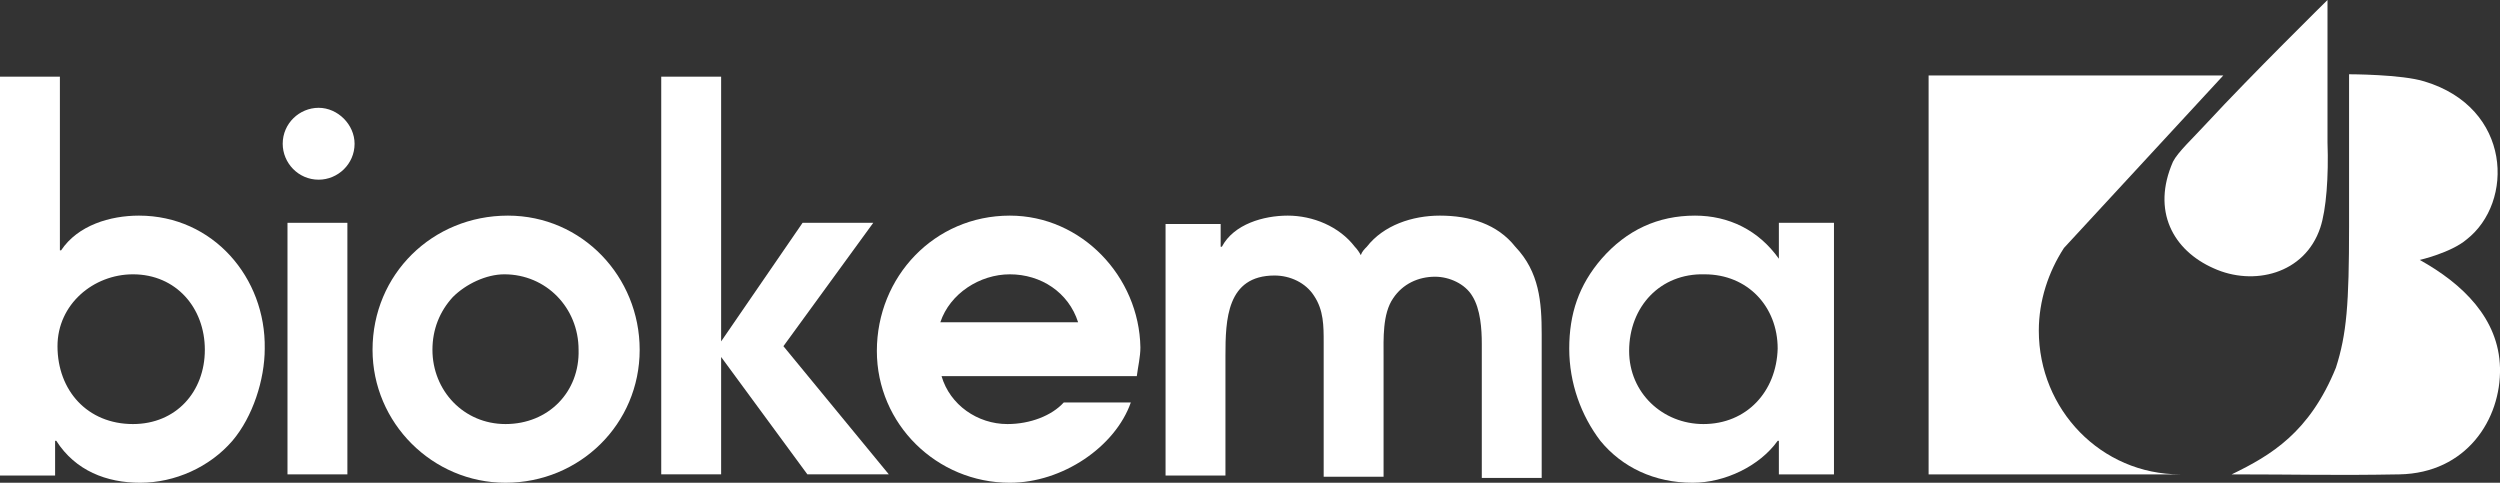 <?xml version="1.0" encoding="utf-8"?>
<!-- Generator: Adobe Illustrator 25.0.1, SVG Export Plug-In . SVG Version: 6.00 Build 0)  -->
<svg version="1.1" id="Calque_1" xmlns="http://www.w3.org/2000/svg" xmlns:xlink="http://www.w3.org/1999/xlink" x="0px" y="0px"
	 viewBox="0 0 208.7 40.3" style="enable-background:new 0 0 208.7 40.3;" xml:space="preserve">
<rect x="0" y="0" width="208.7" height="40.3" fill="#333333" stroke="none"/>
<style type="text/css">
	.st0{fill:#FFFFFF;}
</style>
<path class="st0" d="M11.6,18c-2.4,0-5.1,0.8-6.5,2.9H5V6.4H0v33.3h4.6v-2.9h0.1c1.6,2.5,4.2,3.5,7,3.5c2.9,0,5.8-1.3,7.7-3.5
	c1.7-2,2.7-5.1,2.7-7.7C22.2,23.2,17.8,18,11.6,18z M11.1,35.4c-3.8,0-6.3-2.8-6.3-6.5c0-3.5,3-6,6.3-6c3.6,0,6,2.8,6,6.3
	C17.1,32.7,14.7,35.4,11.1,35.4z"/>
<rect x="24" y="18.6" class="st0" width="5" height="21"/>
<path class="st0" d="M42.4,18c-6.3,0-11.3,4.9-11.3,11.2c0,6.1,5,11.1,11.1,11.1c6.2,0,11.2-4.9,11.2-11.1
	C53.4,23.1,48.6,18,42.4,18z M42.2,35.4c-3.5,0-6.1-2.8-6.1-6.2c0-1.7,0.6-3.2,1.7-4.4c1.1-1.1,2.8-1.9,4.3-1.9
	c3.5,0,6.2,2.8,6.2,6.3C48.4,32.7,45.8,35.4,42.2,35.4z"/>
<polygon class="st0" points="72.9,18.6 67,18.6 60.2,28.5 60.2,6.4 55.2,6.4 55.2,39.6 60.2,39.6 60.2,29.8 67.4,39.6 74.2,39.6 
	65.4,28.9 "/>
<path class="st0" d="M84.3,18c-6.3,0-11.1,5.1-11.1,11.3c0,6.1,5,11,11.1,11c4.4,0,8.8-3,10.1-6.7h-5.6c-1,1.1-2.8,1.8-4.7,1.8
	c-2.5,0-4.8-1.6-5.5-4h16.3c0.1-0.8,0.3-1.6,0.3-2.4C95.1,23.1,90.3,18,84.3,18z M78.5,26.9c0.8-2.4,3.3-4,5.8-4
	c2.6,0,4.9,1.5,5.7,4H78.5z"/>
<path class="st0" d="M120.2,18c-2.3,0-4.7,0.8-6.1,2.6c-0.2,0.2-0.4,0.4-0.5,0.7c-0.1-0.2-0.3-0.5-0.5-0.7c-1.3-1.7-3.5-2.6-5.6-2.6
	c-2,0-4.5,0.7-5.5,2.6h-0.1v-1.9h-4.6v21h5v-10c0-3,0.1-6.7,4.1-6.7c1.3,0,2.6,0.6,3.3,1.7c0.8,1.2,0.8,2.5,0.8,3.9v11.2h5v-10
	c0-1.5-0.1-3.6,0.8-4.9c0.8-1.2,2.1-1.8,3.5-1.8c1.2,0,2.5,0.6,3.1,1.6c0.7,1.1,0.8,2.8,0.8,4v11.2h5v-12c0-2.7-0.2-5.2-2.2-7.3
	C125,18.7,122.7,18,120.2,18z"/>
<path class="st0" d="M148.5,21.6c-1.7-2.4-4.2-3.6-7-3.6c-3.1,0-5.7,1.2-7.8,3.6c-1.9,2.2-2.7,4.6-2.7,7.5s1,5.6,2.6,7.7
	c1.8,2.2,4.5,3.5,7.7,3.5c2.7,0,5.6-1.4,7.1-3.5h0.1v2.8h4.6v-21h-4.6L148.5,21.6L148.5,21.6z M142.2,35.4c-3.4,0-6.2-2.6-6.2-6.1
	c0-3.7,2.6-6.5,6.3-6.4c3.6,0,6.1,2.7,6.1,6.2C148.3,32.7,145.8,35.4,142.2,35.4z"/>
<path class="st0" d="M26.6,9c-1.6,0-3,1.3-3,3c0,1.6,1.3,3,3,3c1.6,0,3-1.3,3-3C29.6,10.4,28.2,9,26.6,9z"/>
<path class="st0" d="M202,21.7c0,0,2.6-0.6,3.9-1.7c4-3.1,3.8-11-3.5-13.2c-1.9-0.6-6.3-0.6-6.3-0.6v12.7c0,6.5-0.2,9-1.1,11.8
	c-2.2,5.4-5.4,7.3-8.7,8.9c5.7,0,8.4,0.1,14,0s8.5-4.6,8.4-8.9C208.6,26.6,205.6,23.7,202,21.7z"/>
<path class="st0" d="M193.7,19c0.5-1.5,0.7-4.3,0.6-7.1c0-5.1,0-11.9,0-11.9s-6.4,6.3-10.1,10.3c-1.1,1.2-2.4,2.4-2.8,3.2
	c-1.8,4.1,0,7.4,3.4,8.9C188.1,23.9,192.4,22.9,193.7,19z"/>
<path class="st0" d="M170.2,27.6c0-2.5,0.8-4.9,2.1-6.9l13.3-14.4H161v33.3h21C175.4,39.6,170.2,34.2,170.2,27.6z"/>
</svg>
